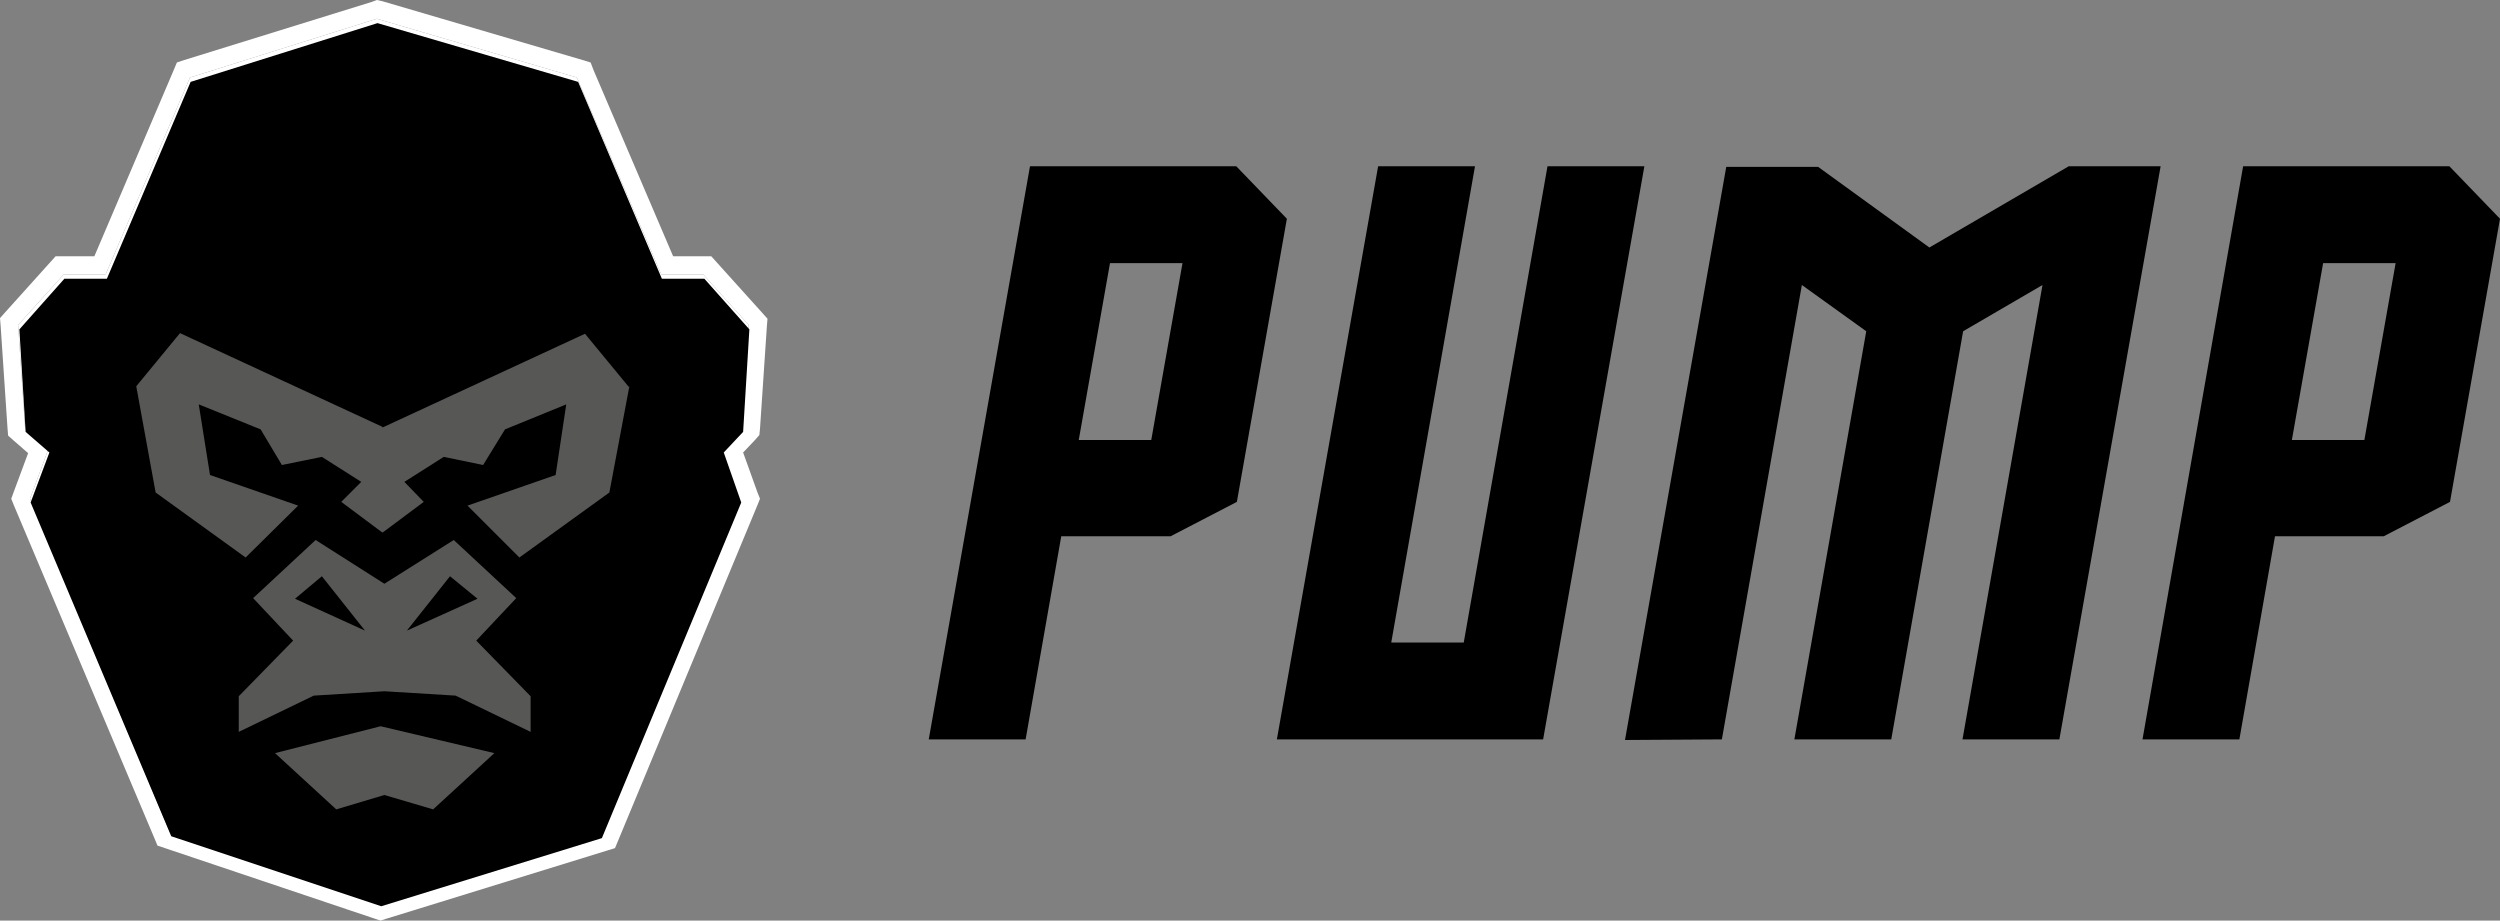 <?xml version="1.0" encoding="utf-8"?>
<!-- Generator: Adobe Illustrator 27.2.0, SVG Export Plug-In . SVG Version: 6.00 Build 0)  -->
<svg version="1.1" id="Capa_1" xmlns="http://www.w3.org/2000/svg" xmlns:xlink="http://www.w3.org/1999/xlink" x="0px" y="0px"
	 viewBox="0 0 400 147.3" style="enable-background:new 0 0 400 147.3;" xml:space="preserve">
<rect x="0" y="0" width="400" height="147.3" fill="#808080" stroke="none"/>
<style type="text/css">
	.st0{fill:#FFFFFF;}
	.st1{fill:#575756;}
</style>
<g>
	<g>
		<g>
			<path d="M164.8,26.6h33l8.1,8.4l-8,45.3l-10.6,5.5h-17.5l-5.7,32.5h-15.5L164.8,26.6z M172.6,70.4h11.6l5-28.3h-11.6L172.6,70.4z
				"/>
			<path d="M220.5,26.6H236l-13.4,76.2h11.6l13.4-76.2h15.5l-16.2,91.7h-42.6L220.5,26.6z"/>
			<path d="M260,118.4l16.2-91.7h14.7l17.8,12.9L331,26.6h14.7l-16.2,91.7h-15.5l12.8-72.7L314.1,53l-11.5,65.3h-15.5L298.6,53
				l-10.3-7.4l-12.8,72.7L260,118.4L260,118.4z"/>
			<path d="M358.9,26.6h33L400,35l-8,45.3l-10.6,5.5H364l-5.7,32.5h-15.5L358.9,26.6z M366.7,70.4h11.6l5-28.3h-11.6L366.7,70.4z"/>
		</g>
	</g>
	<g>
		<g>
			<g>
				<g>
					<polygon class="st0" points="60.9,144.3 96.2,133.4 118.5,79.8 115.7,71.7 118.7,68.4 119.8,52 112.5,43.9 105.8,43.9 
						92.3,12.4 60.3,3 30.4,12.4 16.9,43.9 10.2,43.9 2.9,52 4,68.4 7.8,71.7 4.8,79.8 27.3,133.1 					"/>
					<path class="st0" d="M60.3,3l32,9.4l13.5,31.5h6.7l7.3,8.1l-1.1,16.4l-3.1,3.3l2.8,8.1l-22.3,53.7l-35.3,10.9l-33.6-11.2
						L4.8,79.8l3-8.1L4,68.4L2.9,52l7.3-8.1h6.7l13.5-31.5L60.3,3 M60.3,0l-0.8,0.3L29.5,9.6L28.3,10l-0.5,1.2L15.1,41h-4.8H8.9
						l-0.9,1L0.8,50L0,50.9l0.1,1.2l1.1,16.4l0.1,1.2l0.9,0.8l2.3,2l-2.3,6.2l-0.4,1.1l0.4,1l22.5,53.3l0.5,1.2l1.2,0.4L60,147
						l0.9,0.3l0.9-0.3l35.3-10.9l1.3-0.4l0.5-1.2l22.3-53.7l0.4-1l-0.4-1l-2.3-6.4l1.9-2l0.7-0.8l0.1-1l1.1-16.4l0.1-1.2l-0.8-0.9
						l-7.3-8.1l-0.9-1h-1.3h-4.8L95,11.3L94.5,10l-1.3-0.4l-32-9.4L60.3,0L60.3,0z"/>
				</g>
			</g>
		</g>
		<g>
			<g>
				<g>
					<g>
						<polygon points="61,145 96.3,134.1 118.6,80.4 115.8,72.4 118.9,69.1 119.9,52.7 112.7,44.6 105.9,44.6 92.5,13.1 60.4,3.7 
							30.5,13.1 17.1,44.6 10.3,44.6 3.1,52.7 4.1,69.1 7.9,72.4 4.9,80.4 27.4,133.8 						"/>
					</g>
				</g>
				<g>
					<g>
						<g>
							<polygon class="st1" points="44,120.5 53.8,129.5 61.5,127.2 69.3,129.5 79.1,120.5 60.9,116.2 							"/>
							<polygon class="st1" points="82.6,95.7 72.6,86.4 61.5,93.4 50.5,86.4 40.5,95.7 46.9,102.5 38.2,111.4 38.2,117.1 
								50.2,111.3 61.5,110.6 72.9,111.3 84.9,117.1 84.9,111.4 76.2,102.5 							"/>
						</g>
						<polygon points="51.5,92.2 47.2,95.8 58.4,100.9 						"/>
						<polygon points="72,92.2 76.4,95.8 65.1,100.9 						"/>
					</g>
				</g>
			</g>
			<polyline class="st1" points="93.6,53.4 61.2,68.4 61.2,68.3 28.8,53.3 21.8,61.8 24.9,78.8 39.3,89.2 47.7,80.9 33.6,76 
				31.8,64.7 41.7,68.7 45.1,74.4 51.5,73.1 57.8,77.1 54.6,80.3 60.9,85 61.2,85.2 61.5,85 67.8,80.3 64.7,77.1 71,73.1 77.3,74.4 
				80.8,68.7 90.6,64.7 88.9,76 74.8,80.9 83.1,89.2 97.5,78.8 100.7,61.8 100.6,61.9 93.6,53.4 			"/>
		</g>
	</g>
</g>
</svg>
